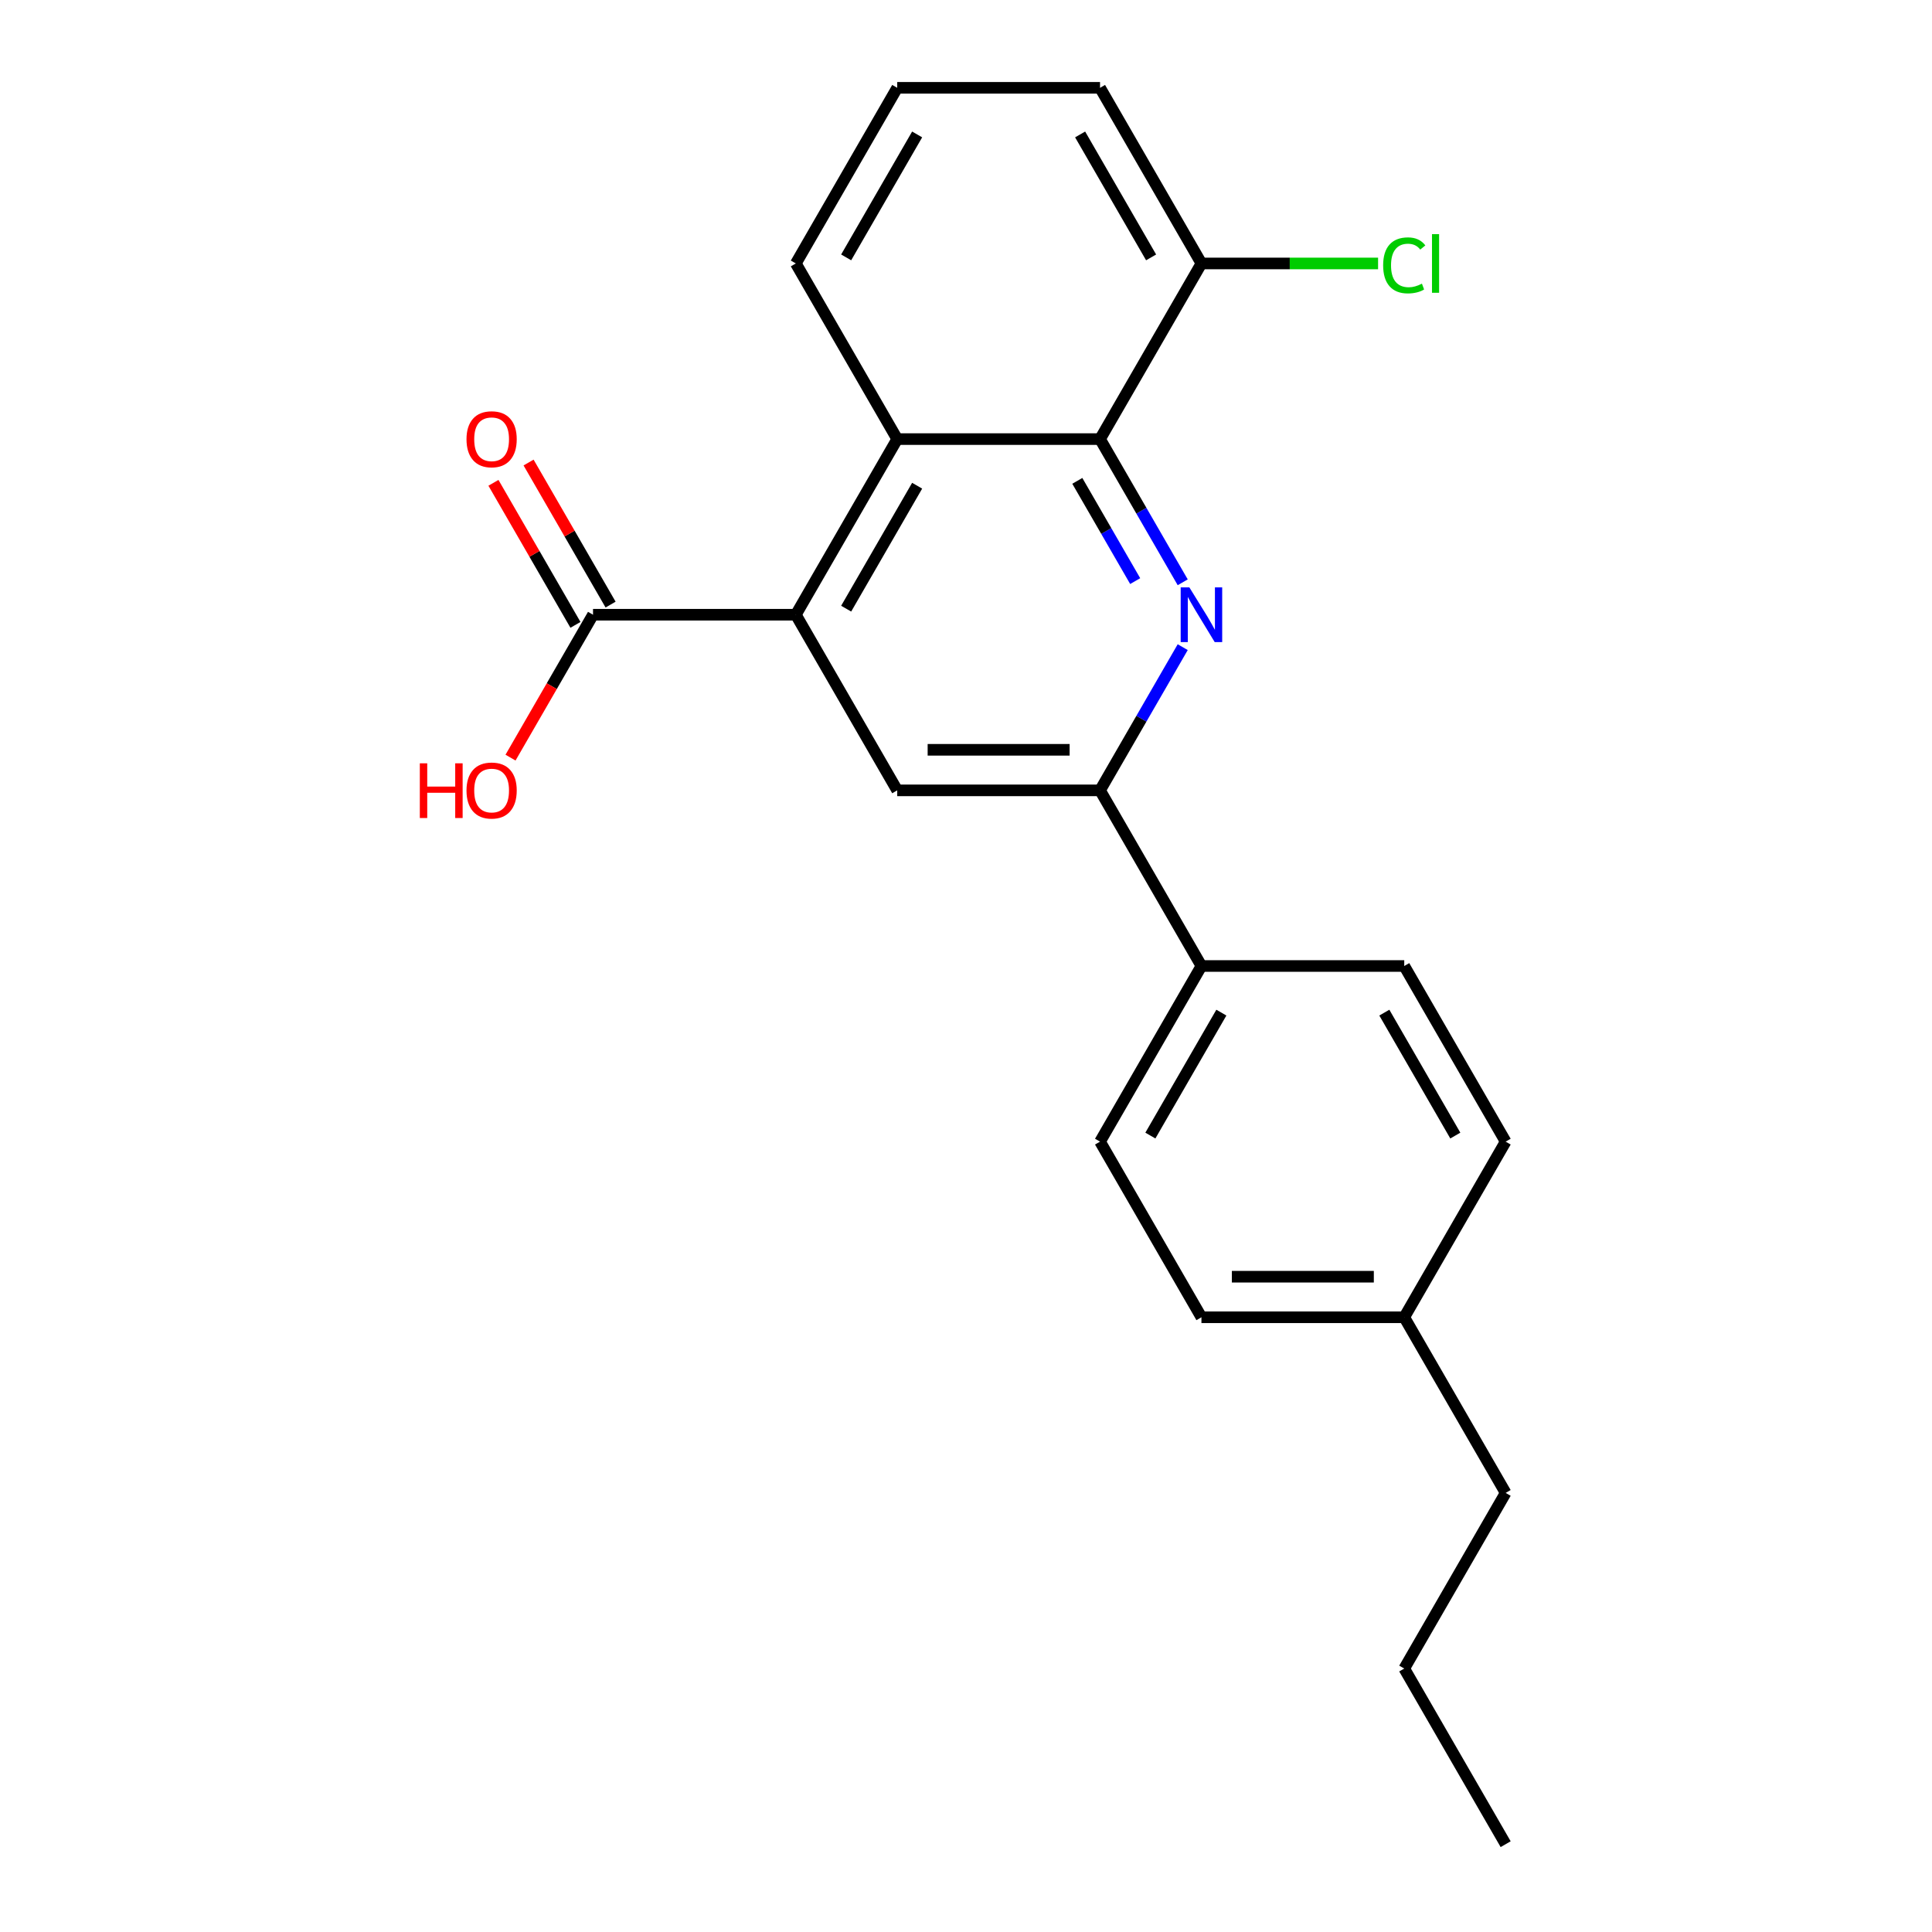<?xml version='1.0' encoding='iso-8859-1'?>
<svg version='1.1' baseProfile='full'
              xmlns='http://www.w3.org/2000/svg'
                      xmlns:rdkit='http://www.rdkit.org/xml'
                      xmlns:xlink='http://www.w3.org/1999/xlink'
                  xml:space='preserve'
width='1000px' height='1000px' viewBox='0 0 1000 1000'>
<!-- END OF HEADER -->
<rect style='opacity:1.0;fill:#FFFFFF;stroke:none' width='1000' height='1000' x='0' y='0'> </rect>
<path class='bond-1' d='M 612.173,301.398 L 590.775,264.335' style='fill:none;fill-rule:evenodd;stroke:#0000FF;stroke-width:6px;stroke-linecap:butt;stroke-linejoin:miter;stroke-opacity:1' />
<path class='bond-1' d='M 590.775,264.335 L 569.377,227.273' style='fill:none;fill-rule:evenodd;stroke:#000000;stroke-width:6px;stroke-linecap:butt;stroke-linejoin:miter;stroke-opacity:1' />
<path class='bond-1' d='M 587.572,300.776 L 572.593,274.832' style='fill:none;fill-rule:evenodd;stroke:#0000FF;stroke-width:6px;stroke-linecap:butt;stroke-linejoin:miter;stroke-opacity:1' />
<path class='bond-1' d='M 572.593,274.832 L 557.615,248.889' style='fill:none;fill-rule:evenodd;stroke:#000000;stroke-width:6px;stroke-linecap:butt;stroke-linejoin:miter;stroke-opacity:1' />
<path class='bond-2' d='M 612.173,334.966 L 590.775,372.029' style='fill:none;fill-rule:evenodd;stroke:#0000FF;stroke-width:6px;stroke-linecap:butt;stroke-linejoin:miter;stroke-opacity:1' />
<path class='bond-2' d='M 590.775,372.029 L 569.377,409.091' style='fill:none;fill-rule:evenodd;stroke:#000000;stroke-width:6px;stroke-linecap:butt;stroke-linejoin:miter;stroke-opacity:1' />
<path class='bond-0' d='M 411.918,318.182 L 464.405,409.091' style='fill:none;fill-rule:evenodd;stroke:#000000;stroke-width:6px;stroke-linecap:butt;stroke-linejoin:miter;stroke-opacity:1' />
<path class='bond-5' d='M 411.918,318.182 L 306.945,318.182' style='fill:none;fill-rule:evenodd;stroke:#000000;stroke-width:6px;stroke-linecap:butt;stroke-linejoin:miter;stroke-opacity:1' />
<path class='bond-22' d='M 411.918,318.182 L 464.405,227.273' style='fill:none;fill-rule:evenodd;stroke:#000000;stroke-width:6px;stroke-linecap:butt;stroke-linejoin:miter;stroke-opacity:1' />
<path class='bond-22' d='M 437.973,315.043 L 474.713,251.406' style='fill:none;fill-rule:evenodd;stroke:#000000;stroke-width:6px;stroke-linecap:butt;stroke-linejoin:miter;stroke-opacity:1' />
<path class='bond-3' d='M 569.377,227.273 L 464.405,227.273' style='fill:none;fill-rule:evenodd;stroke:#000000;stroke-width:6px;stroke-linecap:butt;stroke-linejoin:miter;stroke-opacity:1' />
<path class='bond-7' d='M 569.377,227.273 L 621.864,136.364' style='fill:none;fill-rule:evenodd;stroke:#000000;stroke-width:6px;stroke-linecap:butt;stroke-linejoin:miter;stroke-opacity:1' />
<path class='bond-4' d='M 569.377,409.091 L 464.405,409.091' style='fill:none;fill-rule:evenodd;stroke:#000000;stroke-width:6px;stroke-linecap:butt;stroke-linejoin:miter;stroke-opacity:1' />
<path class='bond-4' d='M 553.631,388.096 L 480.15,388.096' style='fill:none;fill-rule:evenodd;stroke:#000000;stroke-width:6px;stroke-linecap:butt;stroke-linejoin:miter;stroke-opacity:1' />
<path class='bond-6' d='M 569.377,409.091 L 621.864,500' style='fill:none;fill-rule:evenodd;stroke:#000000;stroke-width:6px;stroke-linecap:butt;stroke-linejoin:miter;stroke-opacity:1' />
<path class='bond-16' d='M 464.405,227.273 L 411.918,136.364' style='fill:none;fill-rule:evenodd;stroke:#000000;stroke-width:6px;stroke-linecap:butt;stroke-linejoin:miter;stroke-opacity:1' />
<path class='bond-8' d='M 316.036,312.933 L 294.811,276.171' style='fill:none;fill-rule:evenodd;stroke:#000000;stroke-width:6px;stroke-linecap:butt;stroke-linejoin:miter;stroke-opacity:1' />
<path class='bond-8' d='M 294.811,276.171 L 273.587,239.408' style='fill:none;fill-rule:evenodd;stroke:#FF0000;stroke-width:6px;stroke-linecap:butt;stroke-linejoin:miter;stroke-opacity:1' />
<path class='bond-8' d='M 297.854,323.43 L 276.63,286.668' style='fill:none;fill-rule:evenodd;stroke:#000000;stroke-width:6px;stroke-linecap:butt;stroke-linejoin:miter;stroke-opacity:1' />
<path class='bond-8' d='M 276.63,286.668 L 255.405,249.906' style='fill:none;fill-rule:evenodd;stroke:#FF0000;stroke-width:6px;stroke-linecap:butt;stroke-linejoin:miter;stroke-opacity:1' />
<path class='bond-11' d='M 306.945,318.182 L 285.594,355.164' style='fill:none;fill-rule:evenodd;stroke:#000000;stroke-width:6px;stroke-linecap:butt;stroke-linejoin:miter;stroke-opacity:1' />
<path class='bond-11' d='M 285.594,355.164 L 264.242,392.147' style='fill:none;fill-rule:evenodd;stroke:#FF0000;stroke-width:6px;stroke-linecap:butt;stroke-linejoin:miter;stroke-opacity:1' />
<path class='bond-9' d='M 621.864,500 L 569.377,590.909' style='fill:none;fill-rule:evenodd;stroke:#000000;stroke-width:6px;stroke-linecap:butt;stroke-linejoin:miter;stroke-opacity:1' />
<path class='bond-9' d='M 632.173,524.134 L 595.432,587.77' style='fill:none;fill-rule:evenodd;stroke:#000000;stroke-width:6px;stroke-linecap:butt;stroke-linejoin:miter;stroke-opacity:1' />
<path class='bond-10' d='M 621.864,500 L 726.836,500' style='fill:none;fill-rule:evenodd;stroke:#000000;stroke-width:6px;stroke-linecap:butt;stroke-linejoin:miter;stroke-opacity:1' />
<path class='bond-12' d='M 621.864,136.364 L 667.578,136.364' style='fill:none;fill-rule:evenodd;stroke:#000000;stroke-width:6px;stroke-linecap:butt;stroke-linejoin:miter;stroke-opacity:1' />
<path class='bond-12' d='M 667.578,136.364 L 713.292,136.364' style='fill:none;fill-rule:evenodd;stroke:#00CC00;stroke-width:6px;stroke-linecap:butt;stroke-linejoin:miter;stroke-opacity:1' />
<path class='bond-18' d='M 621.864,136.364 L 569.377,45.455' style='fill:none;fill-rule:evenodd;stroke:#000000;stroke-width:6px;stroke-linecap:butt;stroke-linejoin:miter;stroke-opacity:1' />
<path class='bond-18' d='M 595.809,133.225 L 559.068,69.588' style='fill:none;fill-rule:evenodd;stroke:#000000;stroke-width:6px;stroke-linecap:butt;stroke-linejoin:miter;stroke-opacity:1' />
<path class='bond-13' d='M 569.377,590.909 L 621.864,681.818' style='fill:none;fill-rule:evenodd;stroke:#000000;stroke-width:6px;stroke-linecap:butt;stroke-linejoin:miter;stroke-opacity:1' />
<path class='bond-14' d='M 726.836,500 L 779.323,590.909' style='fill:none;fill-rule:evenodd;stroke:#000000;stroke-width:6px;stroke-linecap:butt;stroke-linejoin:miter;stroke-opacity:1' />
<path class='bond-14' d='M 716.528,524.134 L 753.268,587.77' style='fill:none;fill-rule:evenodd;stroke:#000000;stroke-width:6px;stroke-linecap:butt;stroke-linejoin:miter;stroke-opacity:1' />
<path class='bond-24' d='M 621.864,681.818 L 726.836,681.818' style='fill:none;fill-rule:evenodd;stroke:#000000;stroke-width:6px;stroke-linecap:butt;stroke-linejoin:miter;stroke-opacity:1' />
<path class='bond-24' d='M 637.61,660.824 L 711.091,660.824' style='fill:none;fill-rule:evenodd;stroke:#000000;stroke-width:6px;stroke-linecap:butt;stroke-linejoin:miter;stroke-opacity:1' />
<path class='bond-15' d='M 779.323,590.909 L 726.836,681.818' style='fill:none;fill-rule:evenodd;stroke:#000000;stroke-width:6px;stroke-linecap:butt;stroke-linejoin:miter;stroke-opacity:1' />
<path class='bond-19' d='M 726.836,681.818 L 779.323,772.727' style='fill:none;fill-rule:evenodd;stroke:#000000;stroke-width:6px;stroke-linecap:butt;stroke-linejoin:miter;stroke-opacity:1' />
<path class='bond-23' d='M 411.918,136.364 L 464.405,45.455' style='fill:none;fill-rule:evenodd;stroke:#000000;stroke-width:6px;stroke-linecap:butt;stroke-linejoin:miter;stroke-opacity:1' />
<path class='bond-23' d='M 437.973,133.225 L 474.713,69.588' style='fill:none;fill-rule:evenodd;stroke:#000000;stroke-width:6px;stroke-linecap:butt;stroke-linejoin:miter;stroke-opacity:1' />
<path class='bond-17' d='M 464.405,45.455 L 569.377,45.455' style='fill:none;fill-rule:evenodd;stroke:#000000;stroke-width:6px;stroke-linecap:butt;stroke-linejoin:miter;stroke-opacity:1' />
<path class='bond-20' d='M 779.323,772.727 L 726.836,863.636' style='fill:none;fill-rule:evenodd;stroke:#000000;stroke-width:6px;stroke-linecap:butt;stroke-linejoin:miter;stroke-opacity:1' />
<path class='bond-21' d='M 726.836,863.636 L 779.323,954.545' style='fill:none;fill-rule:evenodd;stroke:#000000;stroke-width:6px;stroke-linecap:butt;stroke-linejoin:miter;stroke-opacity:1' />
<path  class='atom-0' d='M 615.604 304.022
L 624.884 319.022
Q 625.804 320.502, 627.284 323.182
Q 628.764 325.862, 628.844 326.022
L 628.844 304.022
L 632.604 304.022
L 632.604 332.342
L 628.724 332.342
L 618.764 315.942
Q 617.604 314.022, 616.364 311.822
Q 615.164 309.622, 614.804 308.942
L 614.804 332.342
L 611.124 332.342
L 611.124 304.022
L 615.604 304.022
' fill='#0000FF'/>
<path  class='atom-9' d='M 241.459 227.353
Q 241.459 220.553, 244.819 216.753
Q 248.179 212.953, 254.459 212.953
Q 260.739 212.953, 264.099 216.753
Q 267.459 220.553, 267.459 227.353
Q 267.459 234.233, 264.059 238.153
Q 260.659 242.033, 254.459 242.033
Q 248.219 242.033, 244.819 238.153
Q 241.459 234.273, 241.459 227.353
M 254.459 238.833
Q 258.779 238.833, 261.099 235.953
Q 263.459 233.033, 263.459 227.353
Q 263.459 221.793, 261.099 218.993
Q 258.779 216.153, 254.459 216.153
Q 250.139 216.153, 247.779 218.953
Q 245.459 221.753, 245.459 227.353
Q 245.459 233.073, 247.779 235.953
Q 250.139 238.833, 254.459 238.833
' fill='#FF0000'/>
<path  class='atom-12' d='M 217.299 395.091
L 221.139 395.091
L 221.139 407.131
L 235.619 407.131
L 235.619 395.091
L 239.459 395.091
L 239.459 423.411
L 235.619 423.411
L 235.619 410.331
L 221.139 410.331
L 221.139 423.411
L 217.299 423.411
L 217.299 395.091
' fill='#FF0000'/>
<path  class='atom-12' d='M 241.459 409.171
Q 241.459 402.371, 244.819 398.571
Q 248.179 394.771, 254.459 394.771
Q 260.739 394.771, 264.099 398.571
Q 267.459 402.371, 267.459 409.171
Q 267.459 416.051, 264.059 419.971
Q 260.659 423.851, 254.459 423.851
Q 248.219 423.851, 244.819 419.971
Q 241.459 416.091, 241.459 409.171
M 254.459 420.651
Q 258.779 420.651, 261.099 417.771
Q 263.459 414.851, 263.459 409.171
Q 263.459 403.611, 261.099 400.811
Q 258.779 397.971, 254.459 397.971
Q 250.139 397.971, 247.779 400.771
Q 245.459 403.571, 245.459 409.171
Q 245.459 414.891, 247.779 417.771
Q 250.139 420.651, 254.459 420.651
' fill='#FF0000'/>
<path  class='atom-13' d='M 715.916 137.344
Q 715.916 130.304, 719.196 126.624
Q 722.516 122.904, 728.796 122.904
Q 734.636 122.904, 737.756 127.024
L 735.116 129.184
Q 732.836 126.184, 728.796 126.184
Q 724.516 126.184, 722.236 129.064
Q 719.996 131.904, 719.996 137.344
Q 719.996 142.944, 722.316 145.824
Q 724.676 148.704, 729.236 148.704
Q 732.356 148.704, 735.996 146.824
L 737.116 149.824
Q 735.636 150.784, 733.396 151.344
Q 731.156 151.904, 728.676 151.904
Q 722.516 151.904, 719.196 148.144
Q 715.916 144.384, 715.916 137.344
' fill='#00CC00'/>
<path  class='atom-13' d='M 741.196 121.184
L 744.876 121.184
L 744.876 151.544
L 741.196 151.544
L 741.196 121.184
' fill='#00CC00'/>
</svg>
